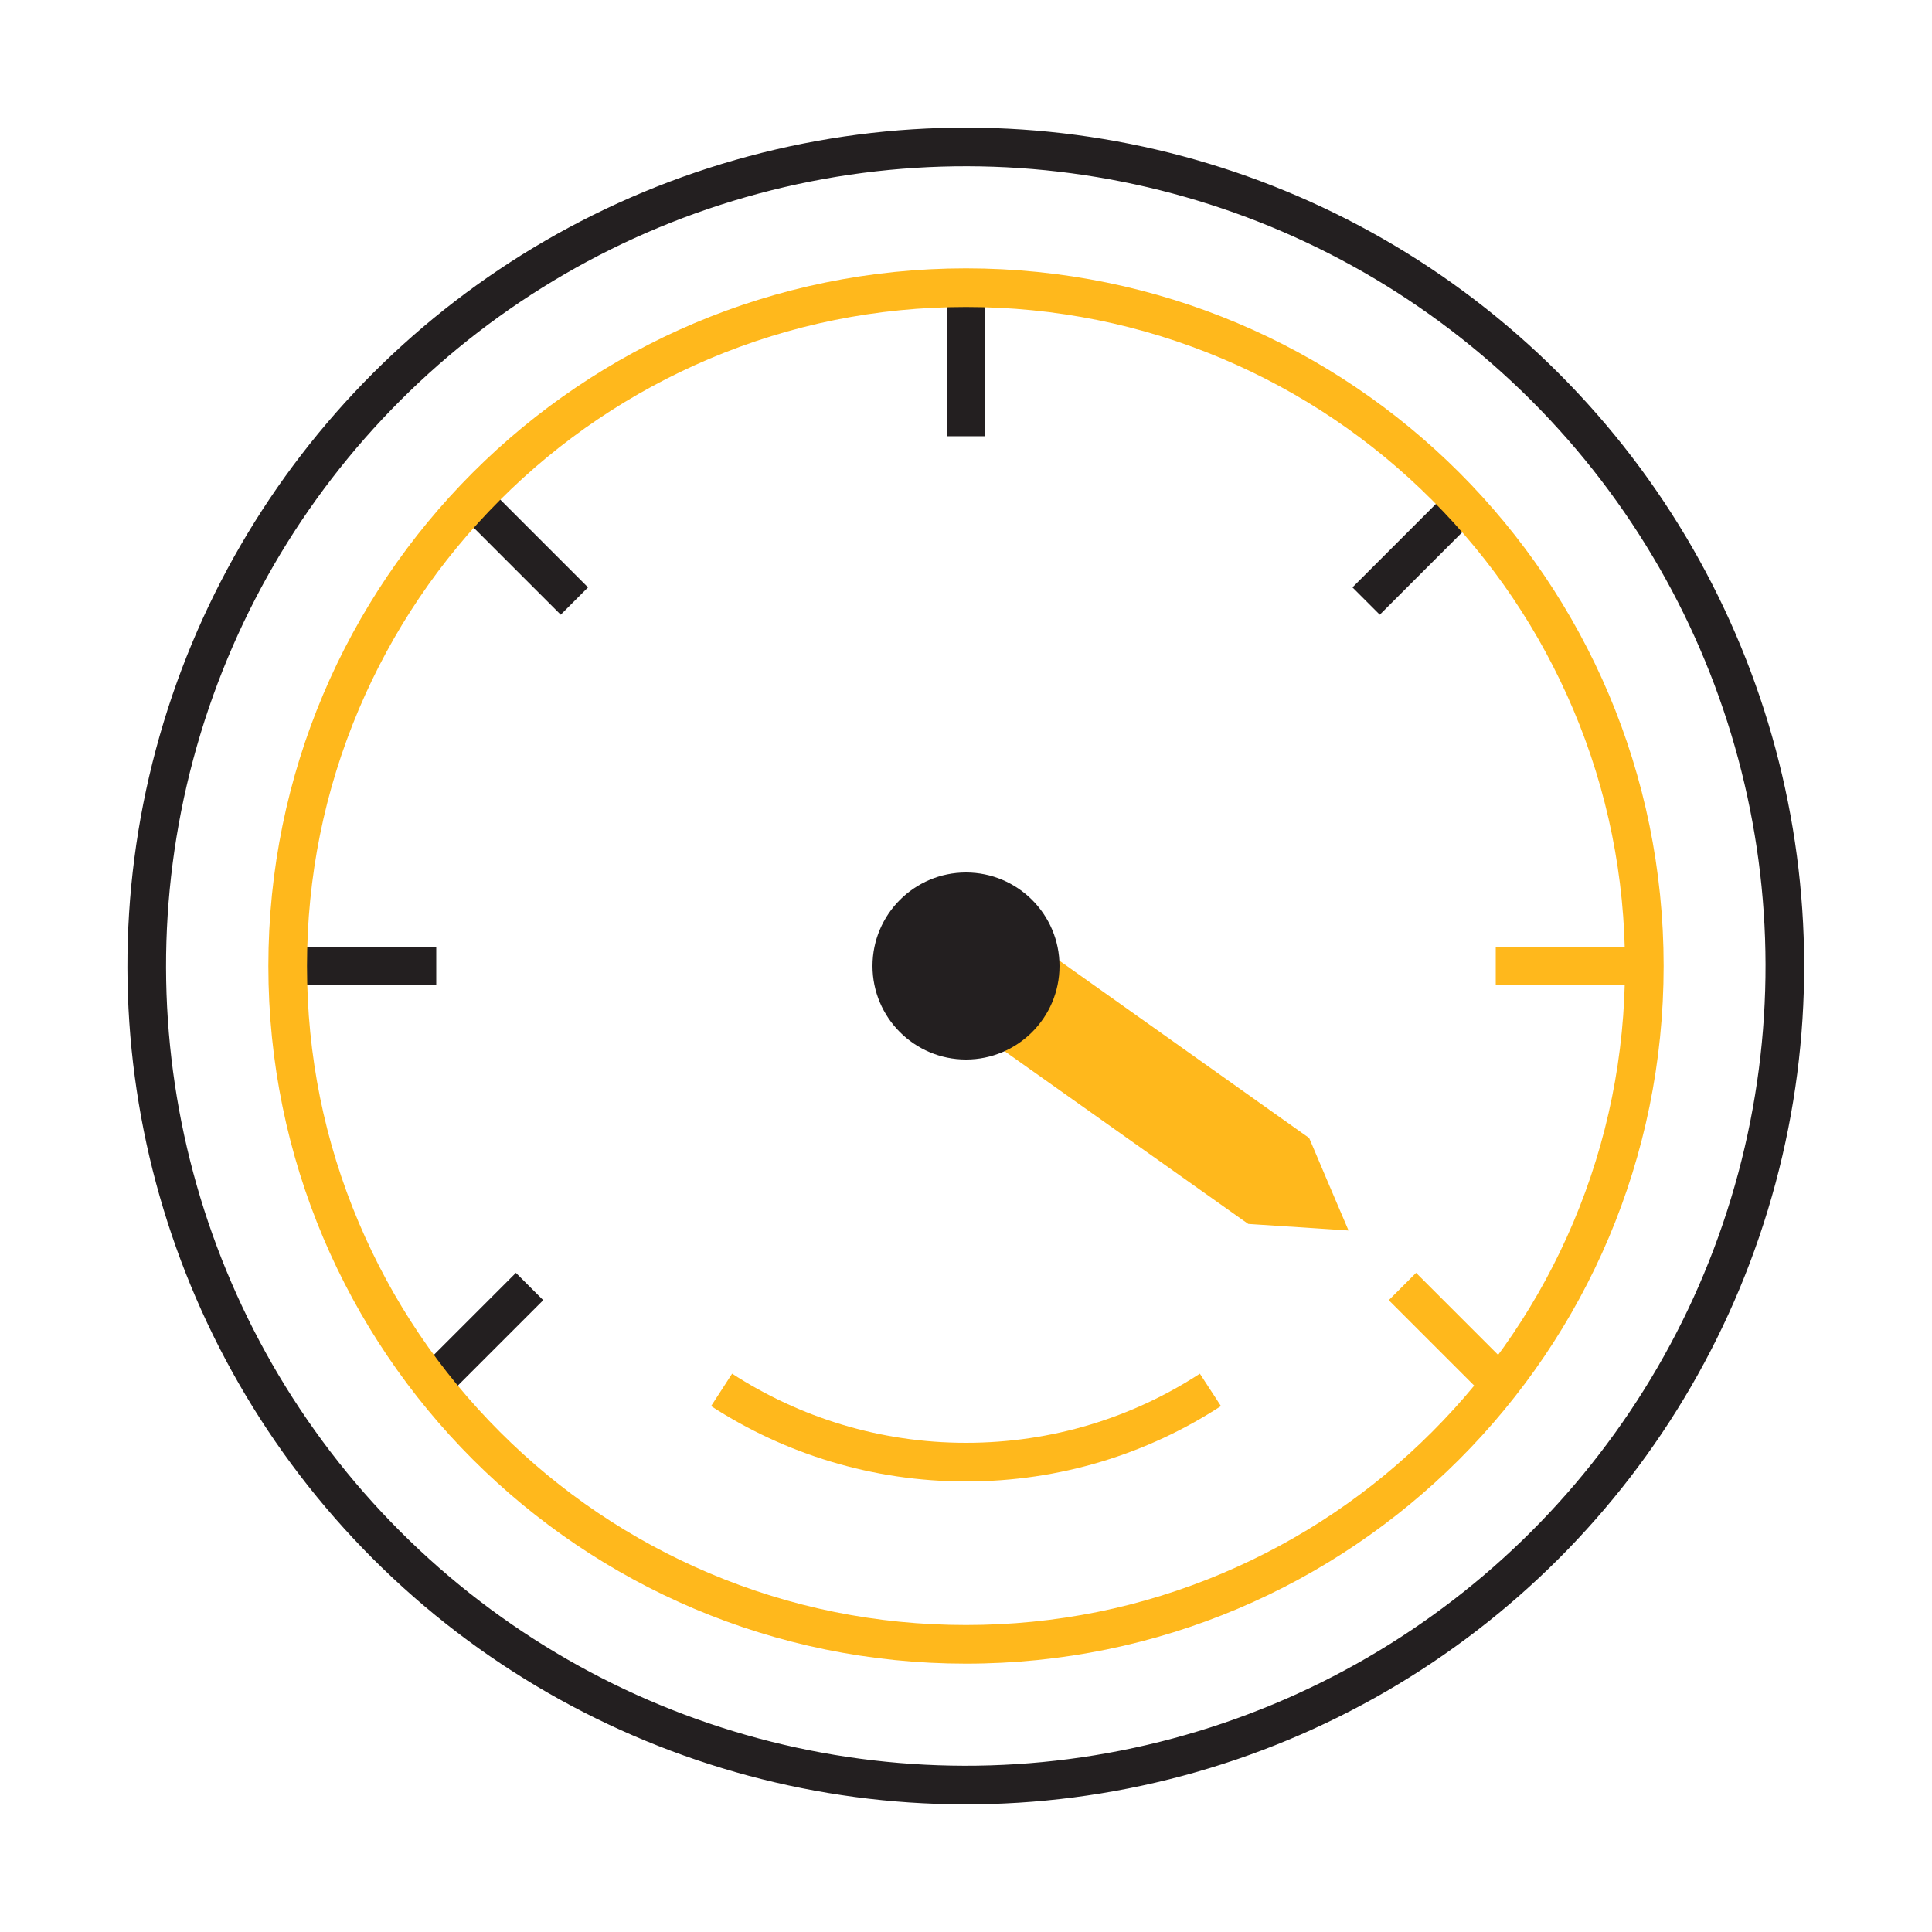 <?xml version="1.0" encoding="UTF-8"?> <!-- Generator: Adobe Illustrator 25.2.1, SVG Export Plug-In . SVG Version: 6.00 Build 0) --> <svg xmlns="http://www.w3.org/2000/svg" xmlns:xlink="http://www.w3.org/1999/xlink" version="1.1" id="Layer_1" x="0px" y="0px" viewBox="0 0 1000 1000" style="enable-background:new 0 0 1000 1000;" xml:space="preserve"> <style type="text/css"> .st0{fill:none;stroke:#231F20;stroke-width:20;stroke-miterlimit:10;} .st1{fill:none;stroke:#FFB81C;stroke-width:20;stroke-miterlimit:10;} .st2{fill:#FFB81C;} .st3{fill:#231F20;} </style> <ellipse transform="matrix(0.707 -0.707 0.707 0.707 -207.107 500.001)" class="st0" cx="500" cy="500" rx="424" ry="424"></ellipse> <line class="st1" x1="725.9" y1="665.9" x2="781.6" y2="721.6"></line> <line class="st1" x1="774.2" y1="500" x2="859.3" y2="500"></line> <line class="st0" x1="707.1" y1="311.1" x2="760.4" y2="257.8"></line> <line class="st0" x1="500" y1="140.7" x2="500" y2="225.8"></line> <line class="st0" x1="297.3" y1="311.1" x2="239" y2="252.8"></line> <line class="st0" x1="140.7" y1="500" x2="225.8" y2="500"></line> <line class="st0" x1="274.1" y1="665.9" x2="217.8" y2="722.2"></line> <g> <path class="st2" d="M649,625.6L500,520c-4.1-2.9-6.9-7.3-7.7-12.3s0.3-10,3.2-14.2l0.3-0.4c3.6-5,9.4-8,15.5-8c4,0,7.8,1.2,11,3.5 l149,105.6l14.4,33.8L649,625.6z"></path> <path class="st2" d="M511.3,493.1c2.2,0,4.4,0.7,6.4,2l147.1,104.3l8.4,19.8l-21.5-1.4L504.6,513.5c-5-3.5-6.1-10.4-2.6-15.4 l0.3-0.4C504.5,494.7,507.9,493.1,511.3,493.1 M511.3,477.1c-8.7,0-17,4.3-22.1,11.4l-0.3,0.4c-8.6,12.2-5.7,29.1,6.4,37.7 l147.1,104.3l3.7,2.6l4.5,0.3l21.5,1.4l25.9,1.7l-10.2-23.9l-8.4-19.8l-1.8-4.2l-3.7-2.6L526.9,482 C522.4,478.8,516.9,477.1,511.3,477.1L511.3,477.1z"></path> </g> <path class="st3" d="M548.4,500c0-26.7-21.7-48.4-48.4-48.4c-26.7,0-48.4,21.7-48.4,48.4c0,26.7,21.7,48.4,48.4,48.4 C526.7,548.4,548.4,526.7,548.4,500z"></path> <g> <path class="st2" d="M500,158.9c46.1,0,90.7,9,132.8,26.8c40.6,17.2,77.1,41.8,108.4,73.1c31.3,31.3,55.9,67.8,73.1,108.4 c17.8,42,26.8,86.7,26.8,132.8c0,46.1-9,90.7-26.8,132.8c-17.2,40.6-41.8,77.1-73.1,108.4c-31.3,31.3-67.8,55.9-108.4,73.1 c-42,17.8-86.7,26.8-132.8,26.8c-46.1,0-90.7-9-132.8-26.8c-40.6-17.2-77.1-41.8-108.4-73.1c-31.3-31.3-55.9-67.8-73.1-108.4 c-17.8-42-26.8-86.7-26.8-132.8c0-46.1,9-90.7,26.8-132.8c17.2-40.6,41.8-77.1,73.1-108.4c31.3-31.3,67.8-55.9,108.4-73.1 C409.3,167.9,453.9,158.9,500,158.9 M500,138.9c-199.5,0-361.1,161.7-361.1,361.1c0,199.5,161.7,361.1,361.1,361.1 c199.5,0,361.1-161.7,361.1-361.1C861.1,300.5,699.5,138.9,500,138.9L500,138.9z"></path> </g> <path class="st1" d="M373.5,719.4c36.4,23.6,79.9,37.4,126.5,37.4c46.7,0,90.1-13.7,126.5-37.4"></path> </svg> 